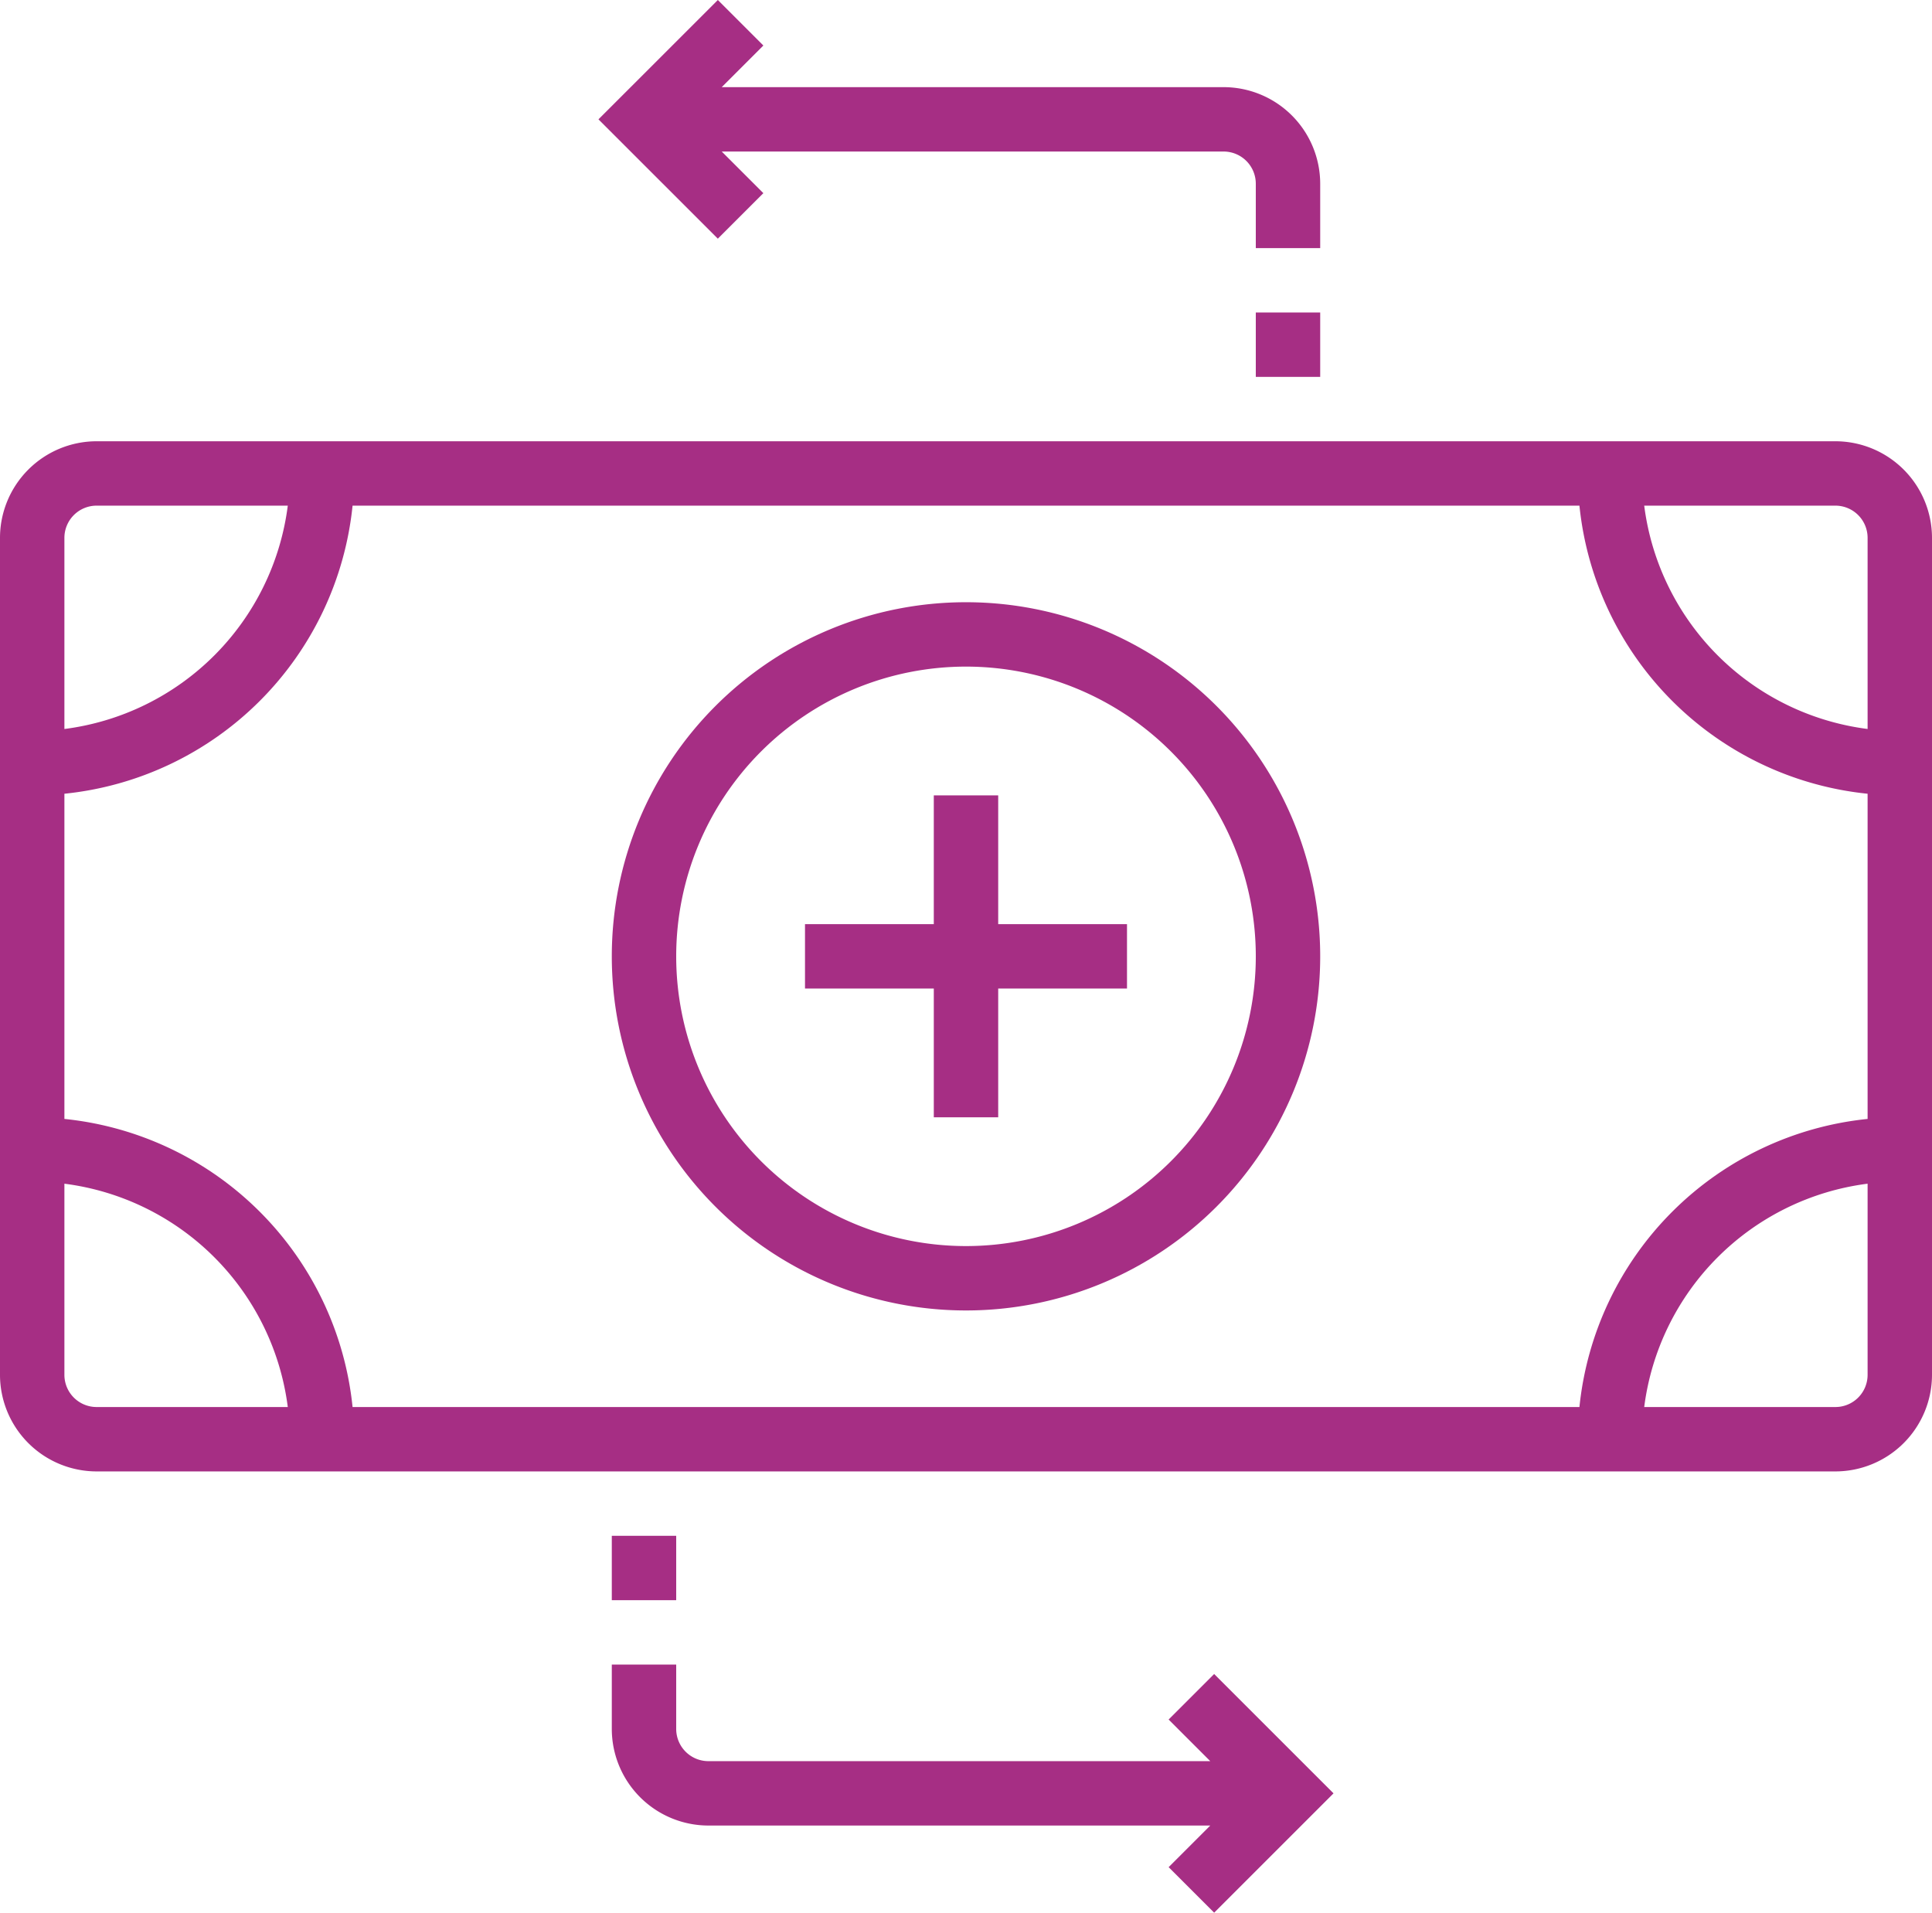 <svg id="no-Intermediaries" xmlns="http://www.w3.org/2000/svg" width="480" height="475.313" viewBox="0 0 480 475.313">
  <path id="Path_2644" data-name="Path 2644" d="M240,149.656a88,88,0,1,0,88,88A88,88,0,0,0,240,149.656Zm0,160a72,72,0,1,1,72-72A72,72,0,0,1,240,309.656Zm0,0" fill="#a62e84"/>
  <path id="Path_2645" data-name="Path 2645" d="M456,109.656H24a24.026,24.026,0,0,0-24,24v208a24.026,24.026,0,0,0,24,24H456a24.026,24.026,0,0,0,24-24v-208a24.026,24.026,0,0,0-24-24Zm0,16a8.005,8.005,0,0,1,8,8v47.5a64.132,64.132,0,0,1-55.5-55.5Zm-440,8a8.005,8.005,0,0,1,8-8H71.5A64.132,64.132,0,0,1,16,181.16Zm8,216a8.005,8.005,0,0,1-8-8v-47.5a64.132,64.132,0,0,1,55.5,55.5Zm63.594,0A80.132,80.132,0,0,0,16,278.062V197.25a80.132,80.132,0,0,0,71.594-71.594H392.407A80.132,80.132,0,0,0,464,197.25v80.813a80.132,80.132,0,0,0-71.594,71.594Zm376.406-8a8.005,8.005,0,0,1-8,8H408.5a64.132,64.132,0,0,1,55.5-55.5Zm0,0" fill="#a62e84"/>
  <path id="Path_2646" data-name="Path 2646" d="M248,197.656H232v32H200v16h32v32h16v-32h32v-16H248Zm0,0" fill="#a62e84"/>
  <path id="Path_2647" data-name="Path 2647" d="M189.656,48,179.312,37.656H304a8.005,8.005,0,0,1,8,8v16h16v-16a24.026,24.026,0,0,0-24-24H179.312l10.344-10.344L178.344,0,148.687,29.656l29.656,29.656Zm0,0" fill="#a62e84"/>
  <path id="Path_2648" data-name="Path 2648" d="M290.344,427.313l10.344,10.344H176a8.005,8.005,0,0,1-8-8v-16H152v16a24.026,24.026,0,0,0,24,24H300.688L290.344,464l11.313,11.313,29.656-29.656L301.656,416Zm0,0" fill="#a62e84"/>
  <path id="Path_2649" data-name="Path 2649" d="M152,381.656h16v16H152Zm0,0" fill="#a62e84"/>
  <path id="Path_2650" data-name="Path 2650" d="M312,77.656h16v16H312Zm0,0" fill="#a62e84"/>
</svg>
